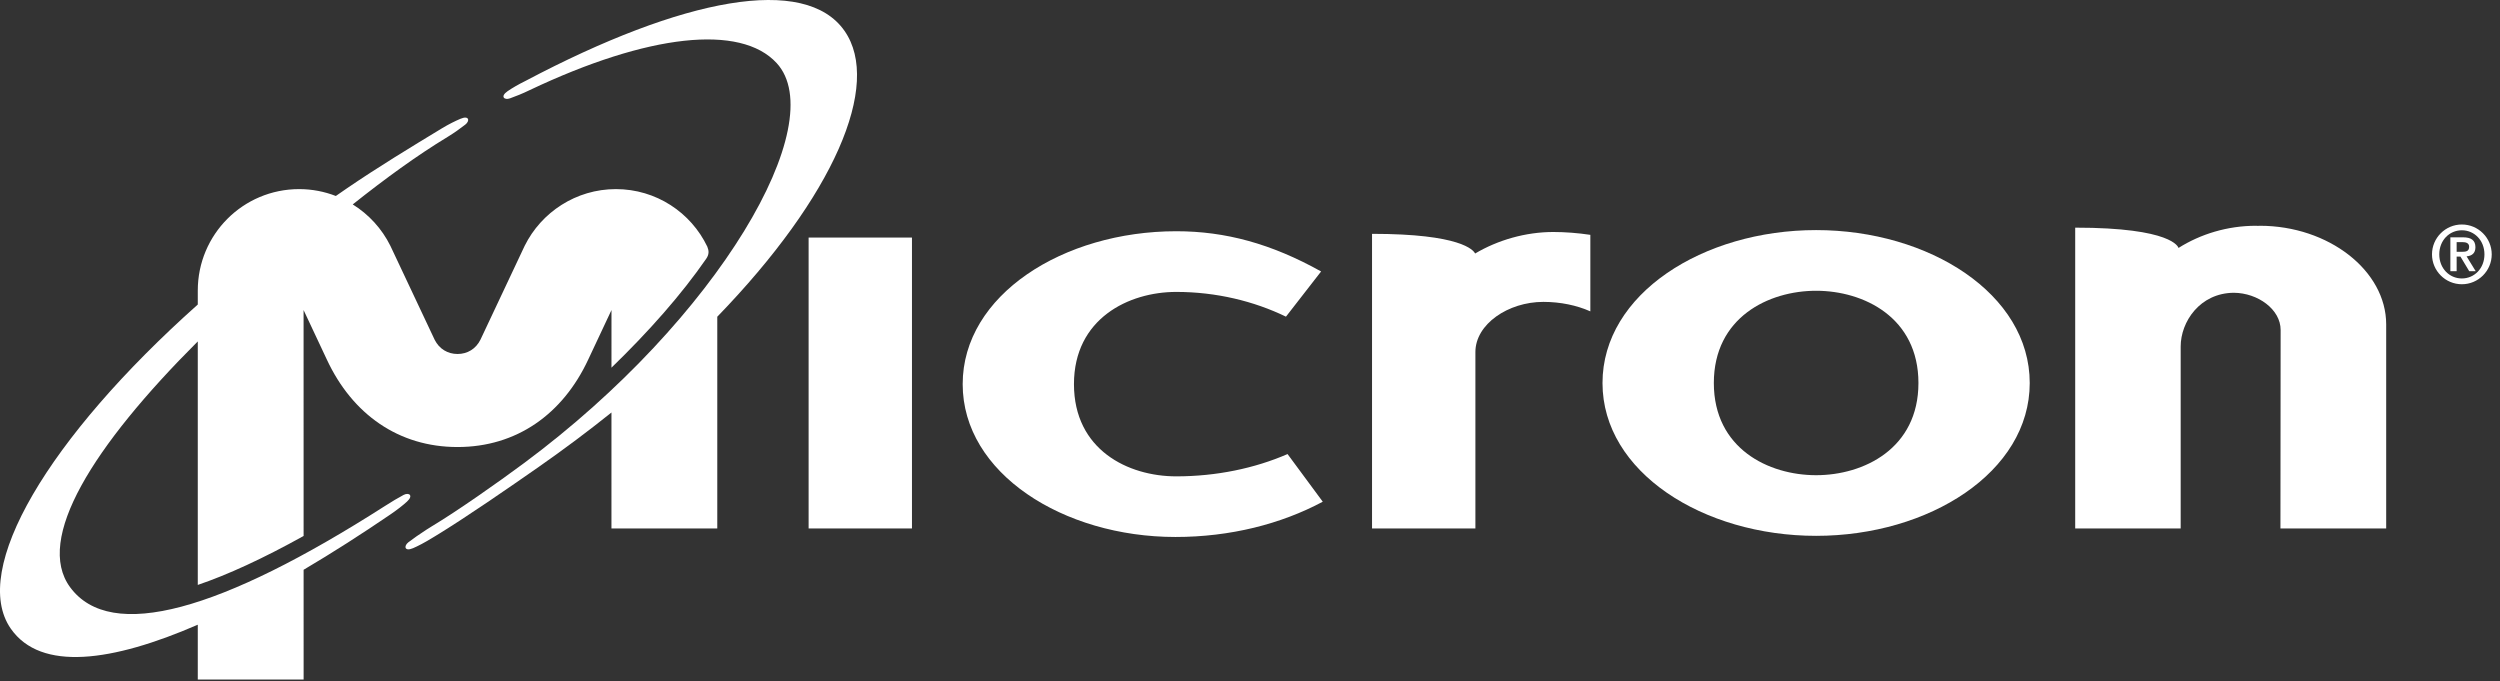 <svg width="301" height="82" viewBox="0 0 301 82" fill="none" xmlns="http://www.w3.org/2000/svg">
<rect x="0" y="0" width="301" height="82" fill="#333333" stroke="none"/>
<path d="M141.526 64.652C128.021 64.652 115.906 56.98 115.906 46.253C115.906 35.52 128.021 27.841 141.622 27.841C147.535 27.841 153.057 29.334 159.061 32.684L154.83 38.126C150.981 36.263 146.448 35.147 141.622 35.147C135.906 35.147 129.305 38.349 129.305 46.253C129.305 54.152 135.808 57.353 141.622 57.353C146.448 57.353 151.078 56.384 155.021 54.668L159.26 60.406C154.236 63.093 148.124 64.652 141.526 64.652Z" fill="white"/>
<path d="M218.662 64.515C232.258 64.515 244.379 56.839 244.379 46.116C244.379 35.383 232.258 27.703 218.662 27.703C205.062 27.703 192.941 35.383 192.941 46.116C192.941 56.839 205.062 64.515 218.662 64.515ZM230.98 46.116C230.98 54.015 224.38 57.214 218.662 57.214C212.944 57.214 206.346 54.015 206.346 46.116C206.346 38.211 212.944 35.008 218.662 35.008C224.38 35.008 230.98 38.211 230.98 46.116Z" fill="white"/>
<path d="M249.854 63.626H262.554V41.714C262.554 38.756 264.853 35.275 268.964 35.25C271.834 35.275 274.588 37.239 274.588 39.732L274.565 63.626H287.297V39.055C287.297 32.584 280.363 27.183 272.087 27.183C272.007 27.183 271.926 27.192 271.847 27.196C271.767 27.192 271.686 27.183 271.606 27.183C268.187 27.183 264.944 28.18 262.293 29.853C262.27 29.759 261.558 27.409 249.854 27.409V63.626Z" fill="white"/>
<path d="M97.357 28.602V63.626H109.8V28.602H97.357Z" fill="white"/>
<path d="M165.193 63.626H177.638V42.387C177.638 39.032 181.577 36.347 185.817 36.347C187.888 36.347 189.839 36.761 191.475 37.487H191.478V28.275C190.01 28.053 188.424 27.932 187.023 27.932C183.689 27.932 180.343 28.9 177.604 30.523C177.4 30.11 175.875 28.154 165.193 28.154V63.626Z" fill="white"/>
<path d="M101.679 3.716C96.957 -3.049 82.285 -0.307 63.267 9.743C62.418 10.162 61.663 10.601 61.107 10.985C60.187 11.621 60.725 12.088 61.402 11.841C62.096 11.589 62.889 11.283 63.782 10.846C78.039 4.084 89.157 2.869 93.504 7.589C100.127 14.779 86.564 38.341 63.075 55.771C59.94 58.097 55.1 61.502 51.948 63.395C51.736 63.525 51.526 63.655 51.319 63.79C50.488 64.335 49.745 64.842 49.161 65.297C48.594 65.741 48.703 66.443 49.729 66.002C50.351 65.736 51.112 65.331 51.92 64.838C52.102 64.726 52.282 64.625 52.472 64.506C56.013 62.355 61.272 58.723 64.864 56.215C67.954 54.056 70.873 51.867 73.62 49.665L73.619 63.626H86.36V38.134C100.391 23.656 106.202 10.196 101.679 3.716Z" fill="white"/>
<path d="M23.813 81.814H36.556L36.554 68.602C40.038 66.544 43.564 64.287 47.029 61.922C47.811 61.387 48.5 60.854 48.999 60.395C49.824 59.642 49.23 59.254 48.591 59.59C47.937 59.933 47.163 60.401 46.326 60.936C26.641 73.527 13.354 77.371 8.445 70.706C4.183 64.922 11.171 53.736 23.813 41.106V70.425C27.4 69.206 31.64 67.262 36.554 64.531L36.551 37.329L39.353 43.293C42.425 49.883 47.999 53.822 55.087 53.822C62.175 53.822 67.748 49.883 70.821 43.293L73.623 37.329L73.621 44.269C78.18 39.847 82.072 35.429 85.026 31.157C85.393 30.63 85.361 30.183 85.16 29.697C83.194 25.597 79.011 22.769 74.153 22.769C69.349 22.769 65.174 25.559 63.173 29.592L57.843 40.905C57.292 42.009 56.276 42.62 55.089 42.62C53.903 42.62 52.881 42.009 52.331 40.905L46.999 29.592C45.984 27.543 44.405 25.815 42.469 24.612C46.367 21.515 50.156 18.749 53.889 16.485C54.738 15.97 55.434 15.453 56.021 15.003C56.594 14.564 56.491 13.862 55.46 14.294C54.837 14.555 54.027 14.955 53.215 15.446C49.405 17.756 45.507 20.123 41.779 22.668C41.328 22.975 40.88 23.286 40.434 23.596C39.063 23.064 37.575 22.769 36.02 22.769C29.266 22.769 23.813 28.227 23.813 34.982V36.665C5.813 52.718 -3.637 68.616 1.303 75.695C4.928 80.886 13.522 79.686 23.813 75.215V81.814Z" fill="white"/>
<path d="M295.78 30.317H296.448C296.897 30.317 297.284 30.257 297.284 29.709C297.284 29.231 296.847 29.151 296.457 29.151H295.78V30.317ZM295.024 28.573H296.537C297.513 28.573 298.041 28.912 298.041 29.769C298.041 30.466 297.643 30.805 296.976 30.865L298.072 32.649H297.293L296.239 30.895H295.78V32.649H295.024V28.573ZM299.127 30.626C299.127 28.942 297.912 27.726 296.408 27.726C294.904 27.726 293.688 28.942 293.688 30.626C293.688 32.31 294.904 33.526 296.408 33.526C297.912 33.526 299.127 32.31 299.127 30.626ZM292.812 30.626C292.812 28.643 294.426 27.029 296.408 27.029C298.389 27.029 300.004 28.643 300.004 30.626C300.004 32.609 298.389 34.223 296.408 34.223C294.426 34.223 292.812 32.609 292.812 30.626Z" fill="white"/>
</svg>
